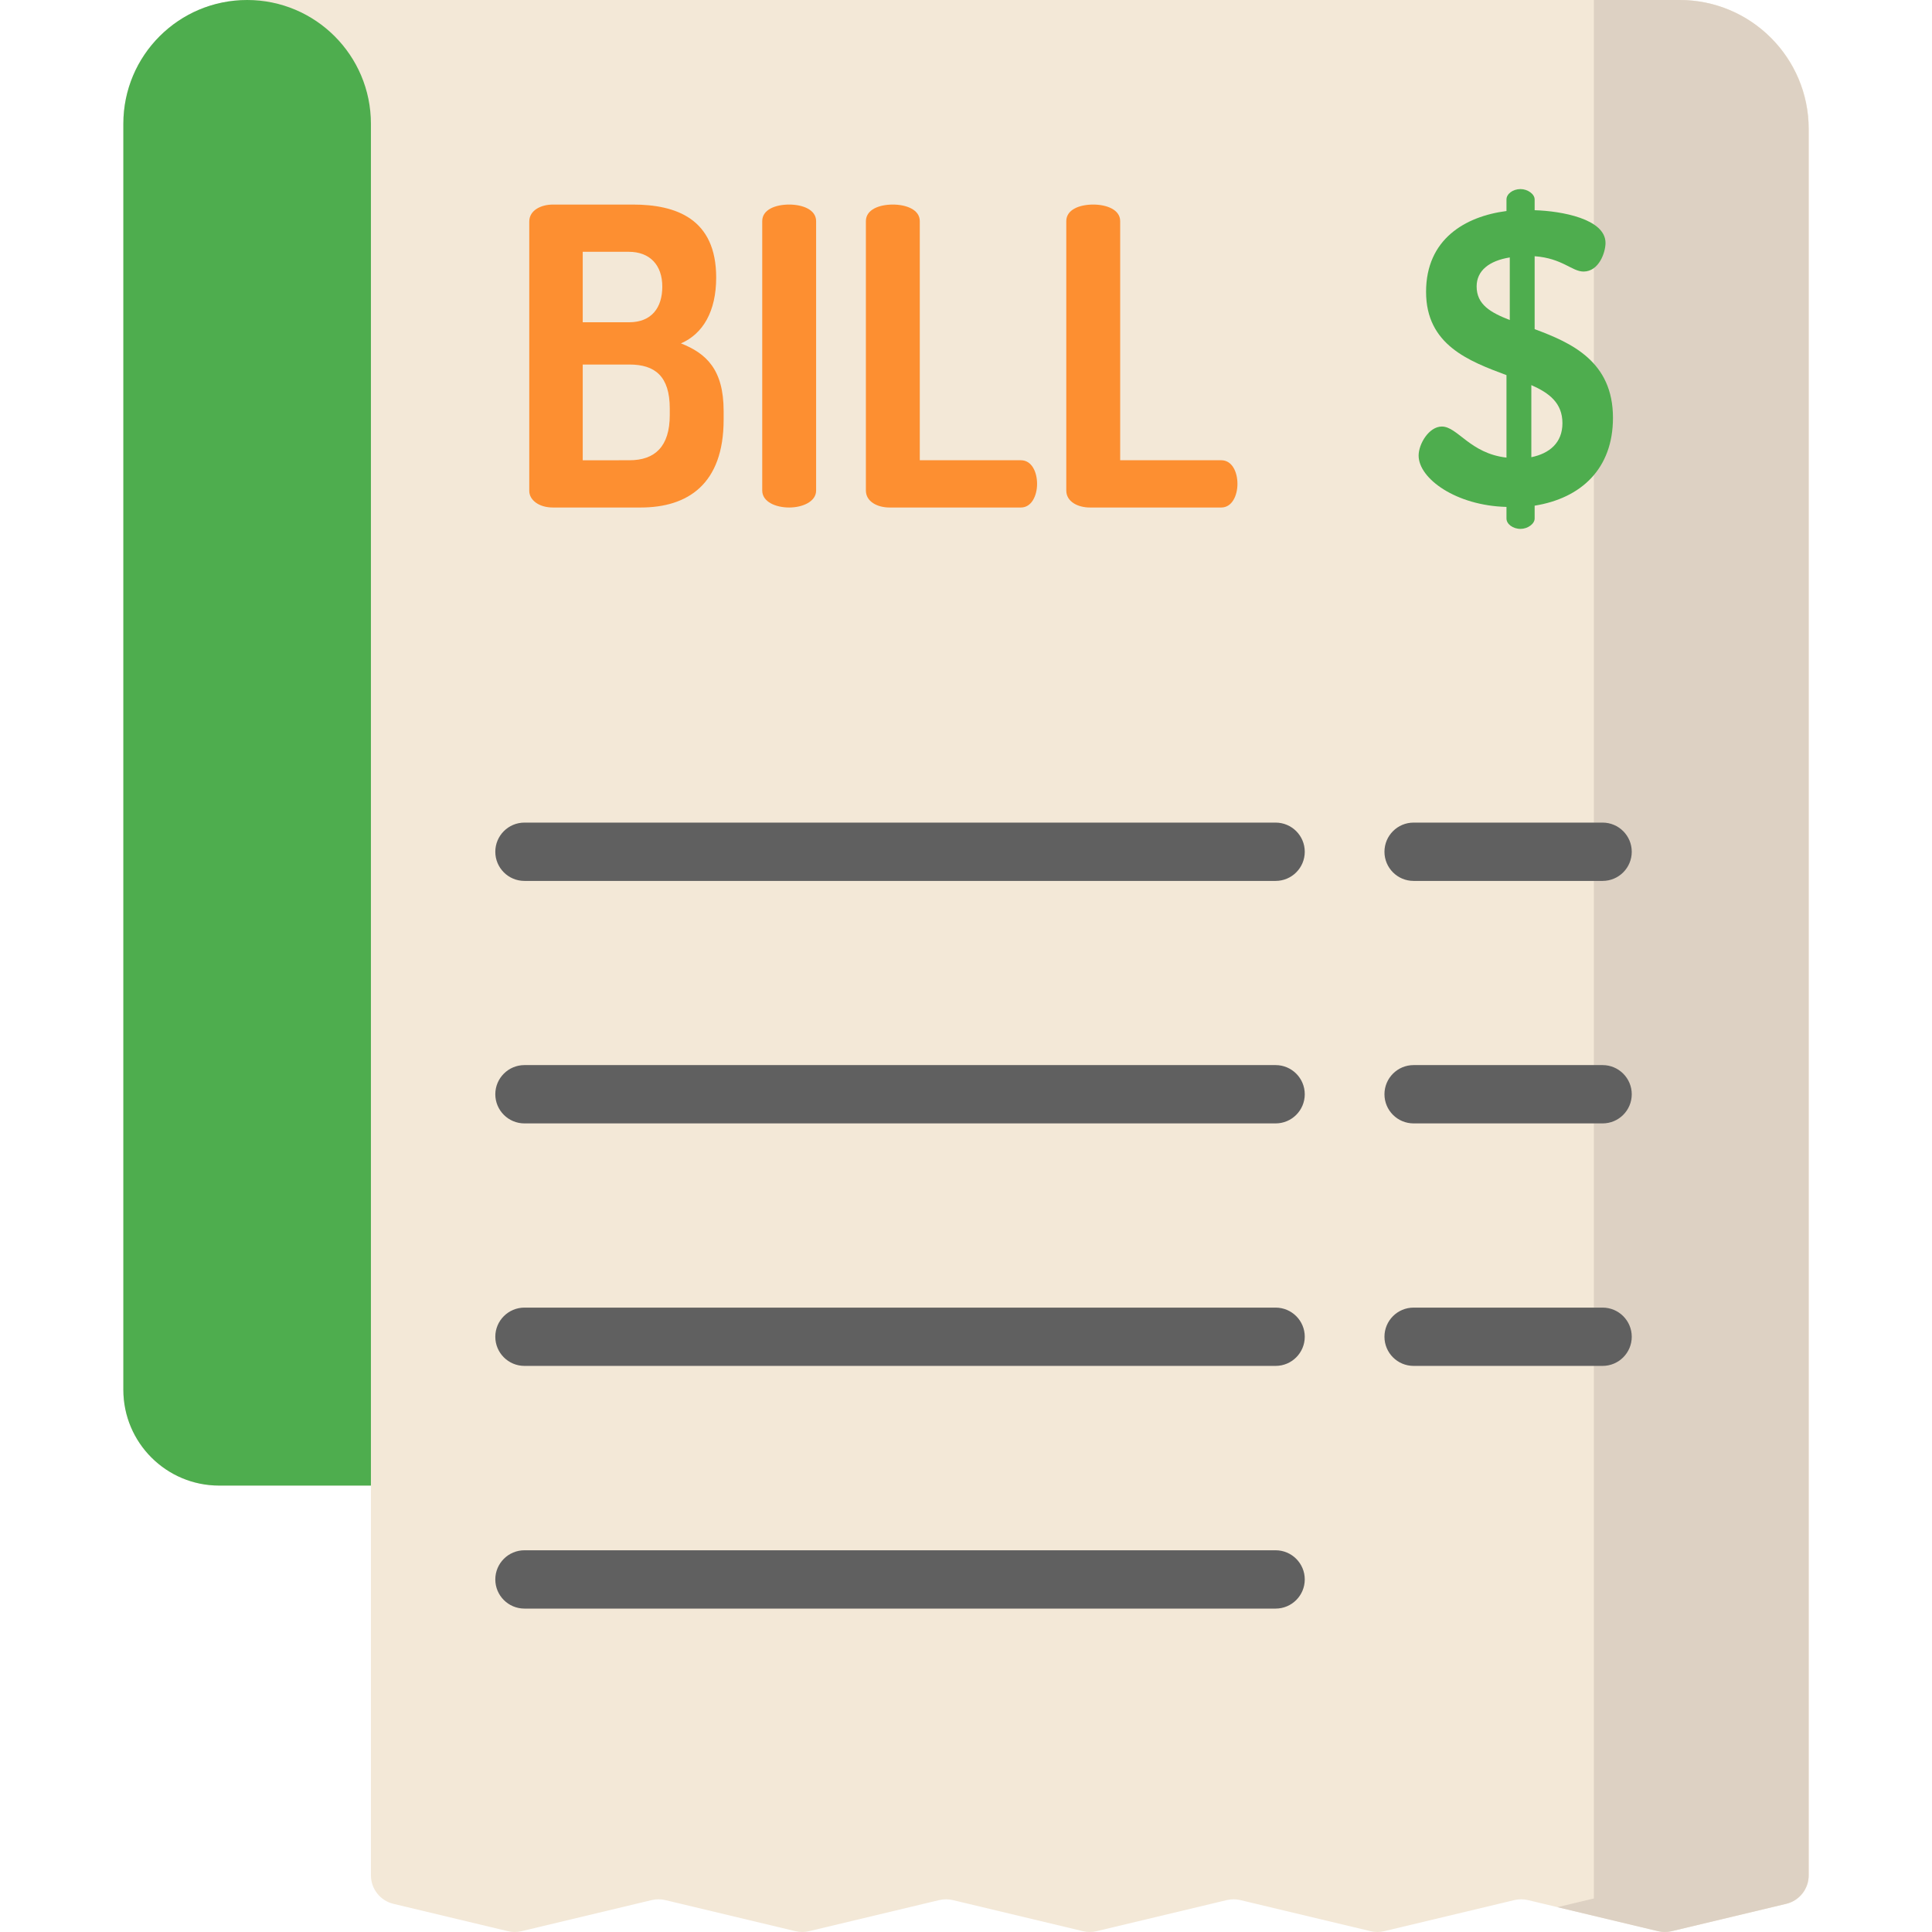 <svg width="76" height="76" viewBox="0 0 76 76" fill="none" xmlns="http://www.w3.org/2000/svg">
<path d="M66.078 0H63.291H14.591H9.722C7.032 0 4.852 2.18 4.852 4.87V54.669C4.852 56.751 6.539 58.439 8.622 58.439H14.591V73.77C14.591 74.304 14.958 74.768 15.477 74.892L19.979 75.968C20.156 76.01 20.339 76.01 20.516 75.968L25.635 74.745C25.812 74.703 25.995 74.703 26.172 74.745L31.291 75.968C31.467 76.01 31.651 76.01 31.827 75.968L36.946 74.745C37.122 74.703 37.306 74.703 37.482 74.745L42.602 75.968C42.778 76.01 42.962 76.01 43.138 75.968L48.258 74.745C48.434 74.703 48.618 74.703 48.794 74.745L53.914 75.968C54.091 76.01 54.274 76.01 54.451 75.968L59.571 74.745C59.747 74.703 59.931 74.703 60.107 74.745L65.228 75.968C65.404 76.01 65.588 76.01 65.764 75.968L70.267 74.892C70.787 74.768 71.153 74.304 71.153 73.77V5.075C71.153 2.272 68.881 0 66.078 0Z" fill="#F3E8D7"/>
<path d="M9.722 0C7.032 0 4.852 2.18 4.852 4.87V54.669C4.852 56.751 6.539 58.439 8.622 58.439H14.591V4.87C14.591 2.18 12.411 0 9.722 0Z" fill="#4EAD4E"/>
<path d="M66.072 0H63.285H62.699V74.681L61.266 75.023L65.222 75.968C65.398 76.01 65.582 76.01 65.758 75.968L70.261 74.892C70.781 74.768 71.147 74.304 71.147 73.77V5.075C71.147 2.272 68.875 0 66.072 0Z" fill="#DDD1C3"/>
<path d="M50.179 34.653H20.631C19.998 34.653 19.484 34.14 19.484 33.506C19.484 32.873 19.998 32.359 20.631 32.359H50.179C50.812 32.359 51.326 32.873 51.326 33.506C51.326 34.14 50.812 34.653 50.179 34.653Z" fill="#606060"/>
<path d="M50.179 44.192H20.631C19.998 44.192 19.484 43.679 19.484 43.045C19.484 42.412 19.998 41.898 20.631 41.898H50.179C50.812 41.898 51.326 42.412 51.326 43.045C51.326 43.679 50.812 44.192 50.179 44.192Z" fill="#606060"/>
<path d="M50.179 53.731H20.631C19.998 53.731 19.484 53.218 19.484 52.584C19.484 51.951 19.998 51.438 20.631 51.438H50.179C50.812 51.438 51.326 51.951 51.326 52.584C51.326 53.218 50.812 53.731 50.179 53.731Z" fill="#606060"/>
<path d="M50.179 63.278H20.631C19.998 63.278 19.484 62.765 19.484 62.131C19.484 61.498 19.998 60.984 20.631 60.984H50.179C50.812 60.984 51.326 61.498 51.326 62.131C51.326 62.765 50.812 63.278 50.179 63.278Z" fill="#606060"/>
<path d="M63.042 34.653H55.608C54.974 34.653 54.461 34.14 54.461 33.506C54.461 32.873 54.974 32.359 55.608 32.359H63.042C63.675 32.359 64.189 32.873 64.189 33.506C64.189 34.14 63.675 34.653 63.042 34.653Z" fill="#606060"/>
<path d="M63.042 44.192H55.608C54.974 44.192 54.461 43.679 54.461 43.045C54.461 42.412 54.974 41.898 55.608 41.898H63.042C63.675 41.898 64.189 42.412 64.189 43.045C64.189 43.679 63.675 44.192 63.042 44.192Z" fill="#606060"/>
<path d="M63.042 53.731H55.608C54.974 53.731 54.461 53.218 54.461 52.584C54.461 51.951 54.974 51.438 55.608 51.438H63.042C63.675 51.438 64.189 51.951 64.189 52.584C64.189 53.218 63.675 53.731 63.042 53.731Z" fill="#606060"/>
<path d="M20.82 8.715C20.82 8.275 21.277 8.047 21.75 8.047H24.896C26.591 8.047 28.173 8.601 28.173 10.916C28.173 12.253 27.651 13.133 26.787 13.508C27.781 13.899 28.466 14.535 28.466 16.166V16.508C28.466 19.051 27.048 19.964 25.206 19.964H21.75C21.179 19.964 20.82 19.654 20.82 19.312V8.715ZM22.923 12.677H24.749C25.629 12.677 26.053 12.106 26.053 11.275C26.053 10.427 25.564 9.905 24.733 9.905H22.923L22.923 12.677ZM24.765 18.105C25.76 18.105 26.347 17.567 26.347 16.329V16.068C26.347 14.796 25.76 14.34 24.765 14.34H22.923V18.106L24.765 18.105Z" fill="#FD8F31"/>
<path d="M29.984 8.699C29.984 8.243 30.506 8.047 31.044 8.047C31.566 8.047 32.104 8.243 32.104 8.699V19.296C32.104 19.736 31.566 19.964 31.044 19.964C30.506 19.964 29.984 19.736 29.984 19.296V8.699Z" fill="#FD8F31"/>
<path d="M34.992 19.964C34.519 19.964 34.062 19.736 34.062 19.296V8.699C34.062 8.243 34.584 8.047 35.122 8.047C35.644 8.047 36.182 8.243 36.182 8.699V18.105H40.16C40.584 18.105 40.796 18.562 40.796 19.035C40.796 19.491 40.584 19.964 40.16 19.964H34.992V19.964Z" fill="#FD8F31"/>
<path d="M42.874 19.964C42.402 19.964 41.945 19.736 41.945 19.296V8.699C41.945 8.243 42.467 8.047 43.005 8.047C43.527 8.047 44.065 8.243 44.065 8.699V18.105H48.042C48.466 18.105 48.678 18.562 48.678 19.035C48.678 19.491 48.467 19.964 48.042 19.964H42.874V19.964Z" fill="#FD8F31"/>
<path d="M59.261 19.941C57.288 19.892 55.805 18.833 55.805 17.92C55.805 17.464 56.212 16.779 56.718 16.779C57.337 16.779 57.826 17.838 59.261 18.001V14.757C57.777 14.203 56.098 13.567 56.098 11.48C56.098 9.41 57.631 8.513 59.261 8.301V7.845C59.261 7.633 59.505 7.438 59.815 7.438C60.092 7.438 60.369 7.633 60.369 7.845V8.269C61.429 8.301 63.157 8.611 63.157 9.557C63.157 9.932 62.896 10.682 62.293 10.682C61.836 10.682 61.462 10.16 60.369 10.079V12.948C61.82 13.486 63.45 14.219 63.45 16.436C63.45 18.442 62.195 19.599 60.369 19.892V20.398C60.369 20.61 60.092 20.805 59.815 20.805C59.505 20.805 59.261 20.61 59.261 20.398V19.941H59.261ZM59.391 12.589V10.127C58.576 10.258 58.087 10.649 58.087 11.268C58.087 11.986 58.641 12.296 59.391 12.589ZM60.239 15.149V17.985C60.956 17.838 61.462 17.415 61.462 16.648C61.462 15.85 60.94 15.458 60.239 15.149Z" fill="#4EAD4E"/>
</svg>
